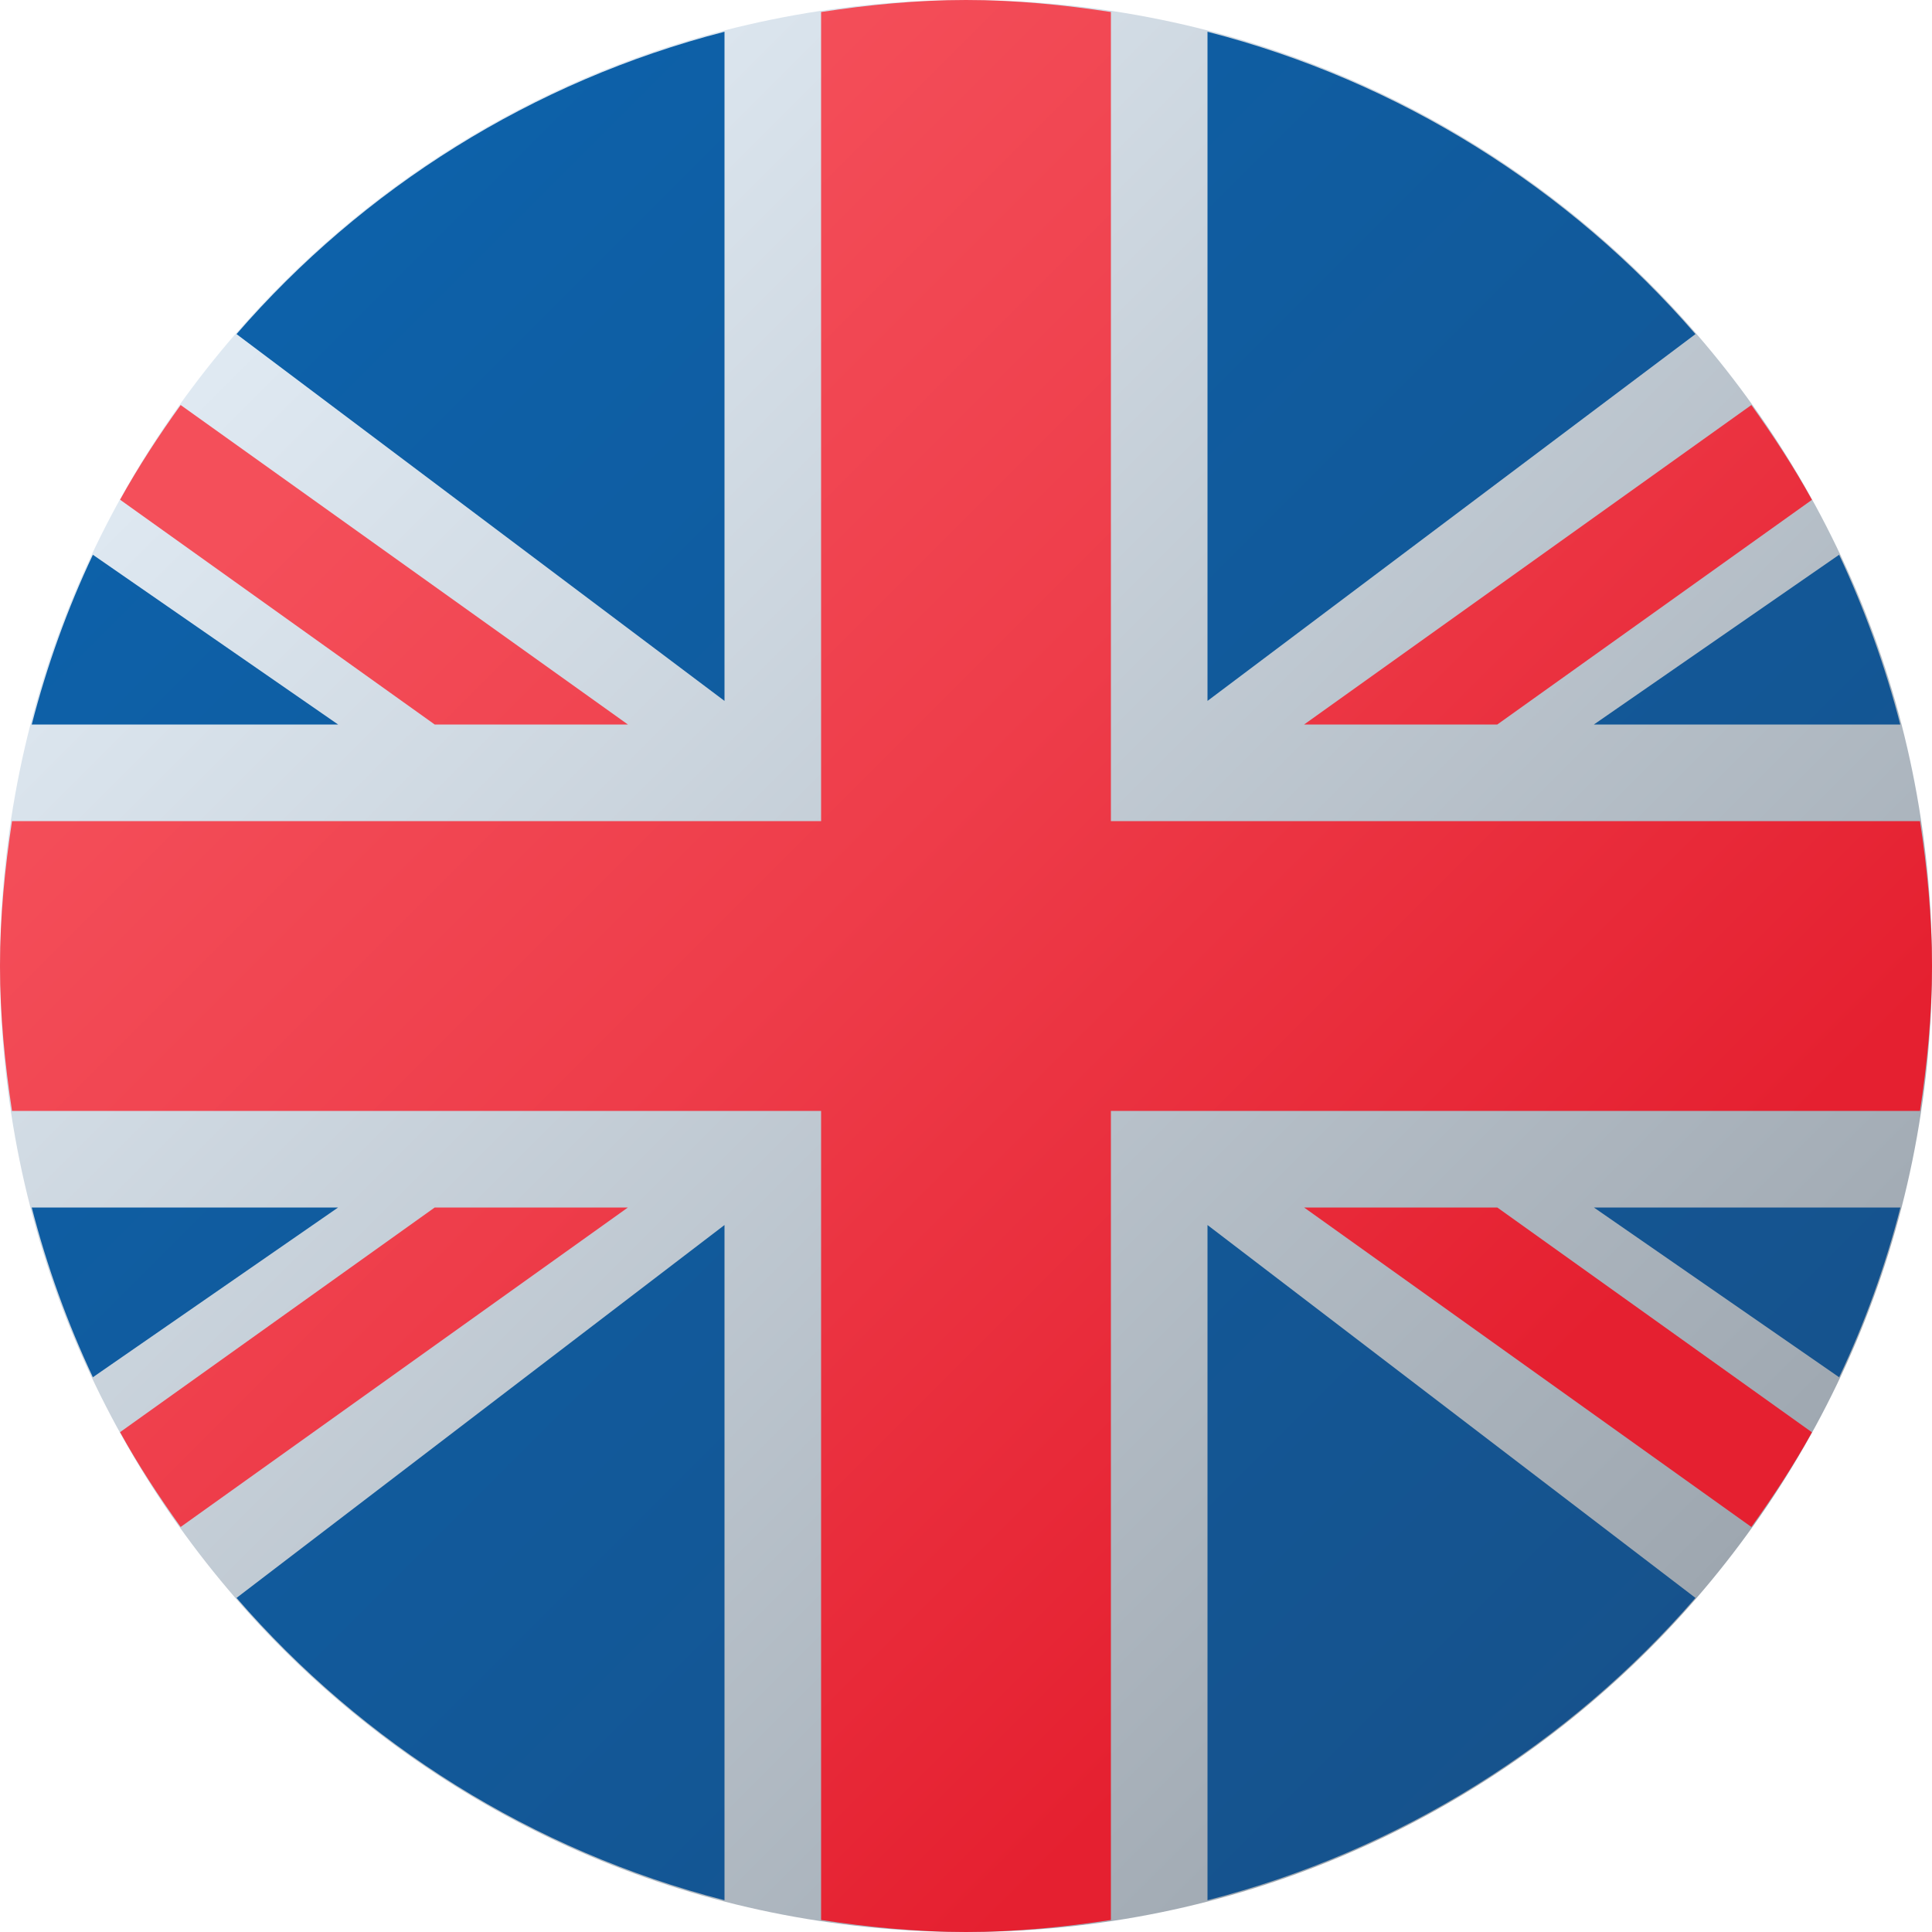 <svg width="14" height="14" viewBox="0 0 14 14" fill="none" xmlns="http://www.w3.org/2000/svg">
<g id="Vector">
<path d="M14 7C14 3.134 10.866 0 7 0C3.134 0 0 3.134 0 7C0 10.866 3.134 14 7 14C10.866 14 14 10.866 14 7Z" fill="url(#paint0_linear_452_72)"/>
<path d="M12.286 2.421L8.75 5.079V0.23C10.145 0.589 11.371 1.365 12.286 2.421ZM13.77 5.25C13.66 4.823 13.511 4.412 13.327 4.02L11.55 5.25H13.77ZM1.714 2.421L5.25 5.079V0.23C3.855 0.589 2.629 1.365 1.714 2.421ZM0.673 4.02C0.488 4.412 0.34 4.823 0.23 5.25H2.45L0.673 4.02ZM5.25 13.77V8.877L1.714 11.579C2.629 12.635 3.855 13.411 5.25 13.77ZM0.23 8.75C0.34 9.177 0.489 9.588 0.673 9.98L2.45 8.75H0.23ZM8.75 13.77C10.145 13.411 11.371 12.635 12.286 11.579L8.75 8.877V13.77ZM13.327 9.98C13.512 9.589 13.661 9.178 13.771 8.75H11.55L13.327 9.98Z" fill="url(#paint1_linear_452_72)"/>
<path d="M13.913 5.95H8.05V0.087C7.707 0.035 7.358 0 7 0C6.642 0 6.293 0.035 5.95 0.087V5.95H0.087C0.035 6.293 0 6.642 0 7C0 7.358 0.035 7.707 0.087 8.05H5.95V13.913C6.293 13.965 6.642 14 7 14C7.358 14 7.707 13.965 8.05 13.913V8.05H13.913C13.965 7.707 14 7.358 14 7C14 6.642 13.965 6.293 13.913 5.95ZM13.13 3.622C12.998 3.383 12.849 3.156 12.691 2.935L9.45 5.25H10.85L13.13 3.622ZM4.55 5.25L1.309 2.935C1.151 3.155 1.002 3.383 0.87 3.621L3.15 5.25H4.55ZM0.87 10.378C1.002 10.617 1.151 10.844 1.309 11.065L4.55 8.75H3.15L0.87 10.378ZM9.45 8.75L12.691 11.065C12.849 10.845 12.998 10.617 13.13 10.379L10.85 8.75H9.45Z" fill="url(#paint2_linear_452_72)"/>
</g>
<defs>
<linearGradient id="paint0_linear_452_72" x1="2.139" y1="2.139" x2="11.96" y2="11.96" gradientUnits="userSpaceOnUse">
<stop stop-color="#DFE9F2"/>
<stop offset="0.998" stop-color="#9EA7B0"/>
</linearGradient>
<linearGradient id="paint1_linear_452_72" x1="2.109" y1="2.109" x2="12.191" y2="12.191" gradientUnits="userSpaceOnUse">
<stop stop-color="#0D61A9"/>
<stop offset="1" stop-color="#16528C"/>
</linearGradient>
<linearGradient id="paint2_linear_452_72" x1="2.717" y1="2.717" x2="10.596" y2="10.596" gradientUnits="userSpaceOnUse">
<stop offset="0.008" stop-color="#F44F5A"/>
<stop offset="0.447" stop-color="#EE3D4A"/>
<stop offset="1" stop-color="#E52030"/>
</linearGradient>
</defs>
</svg>
